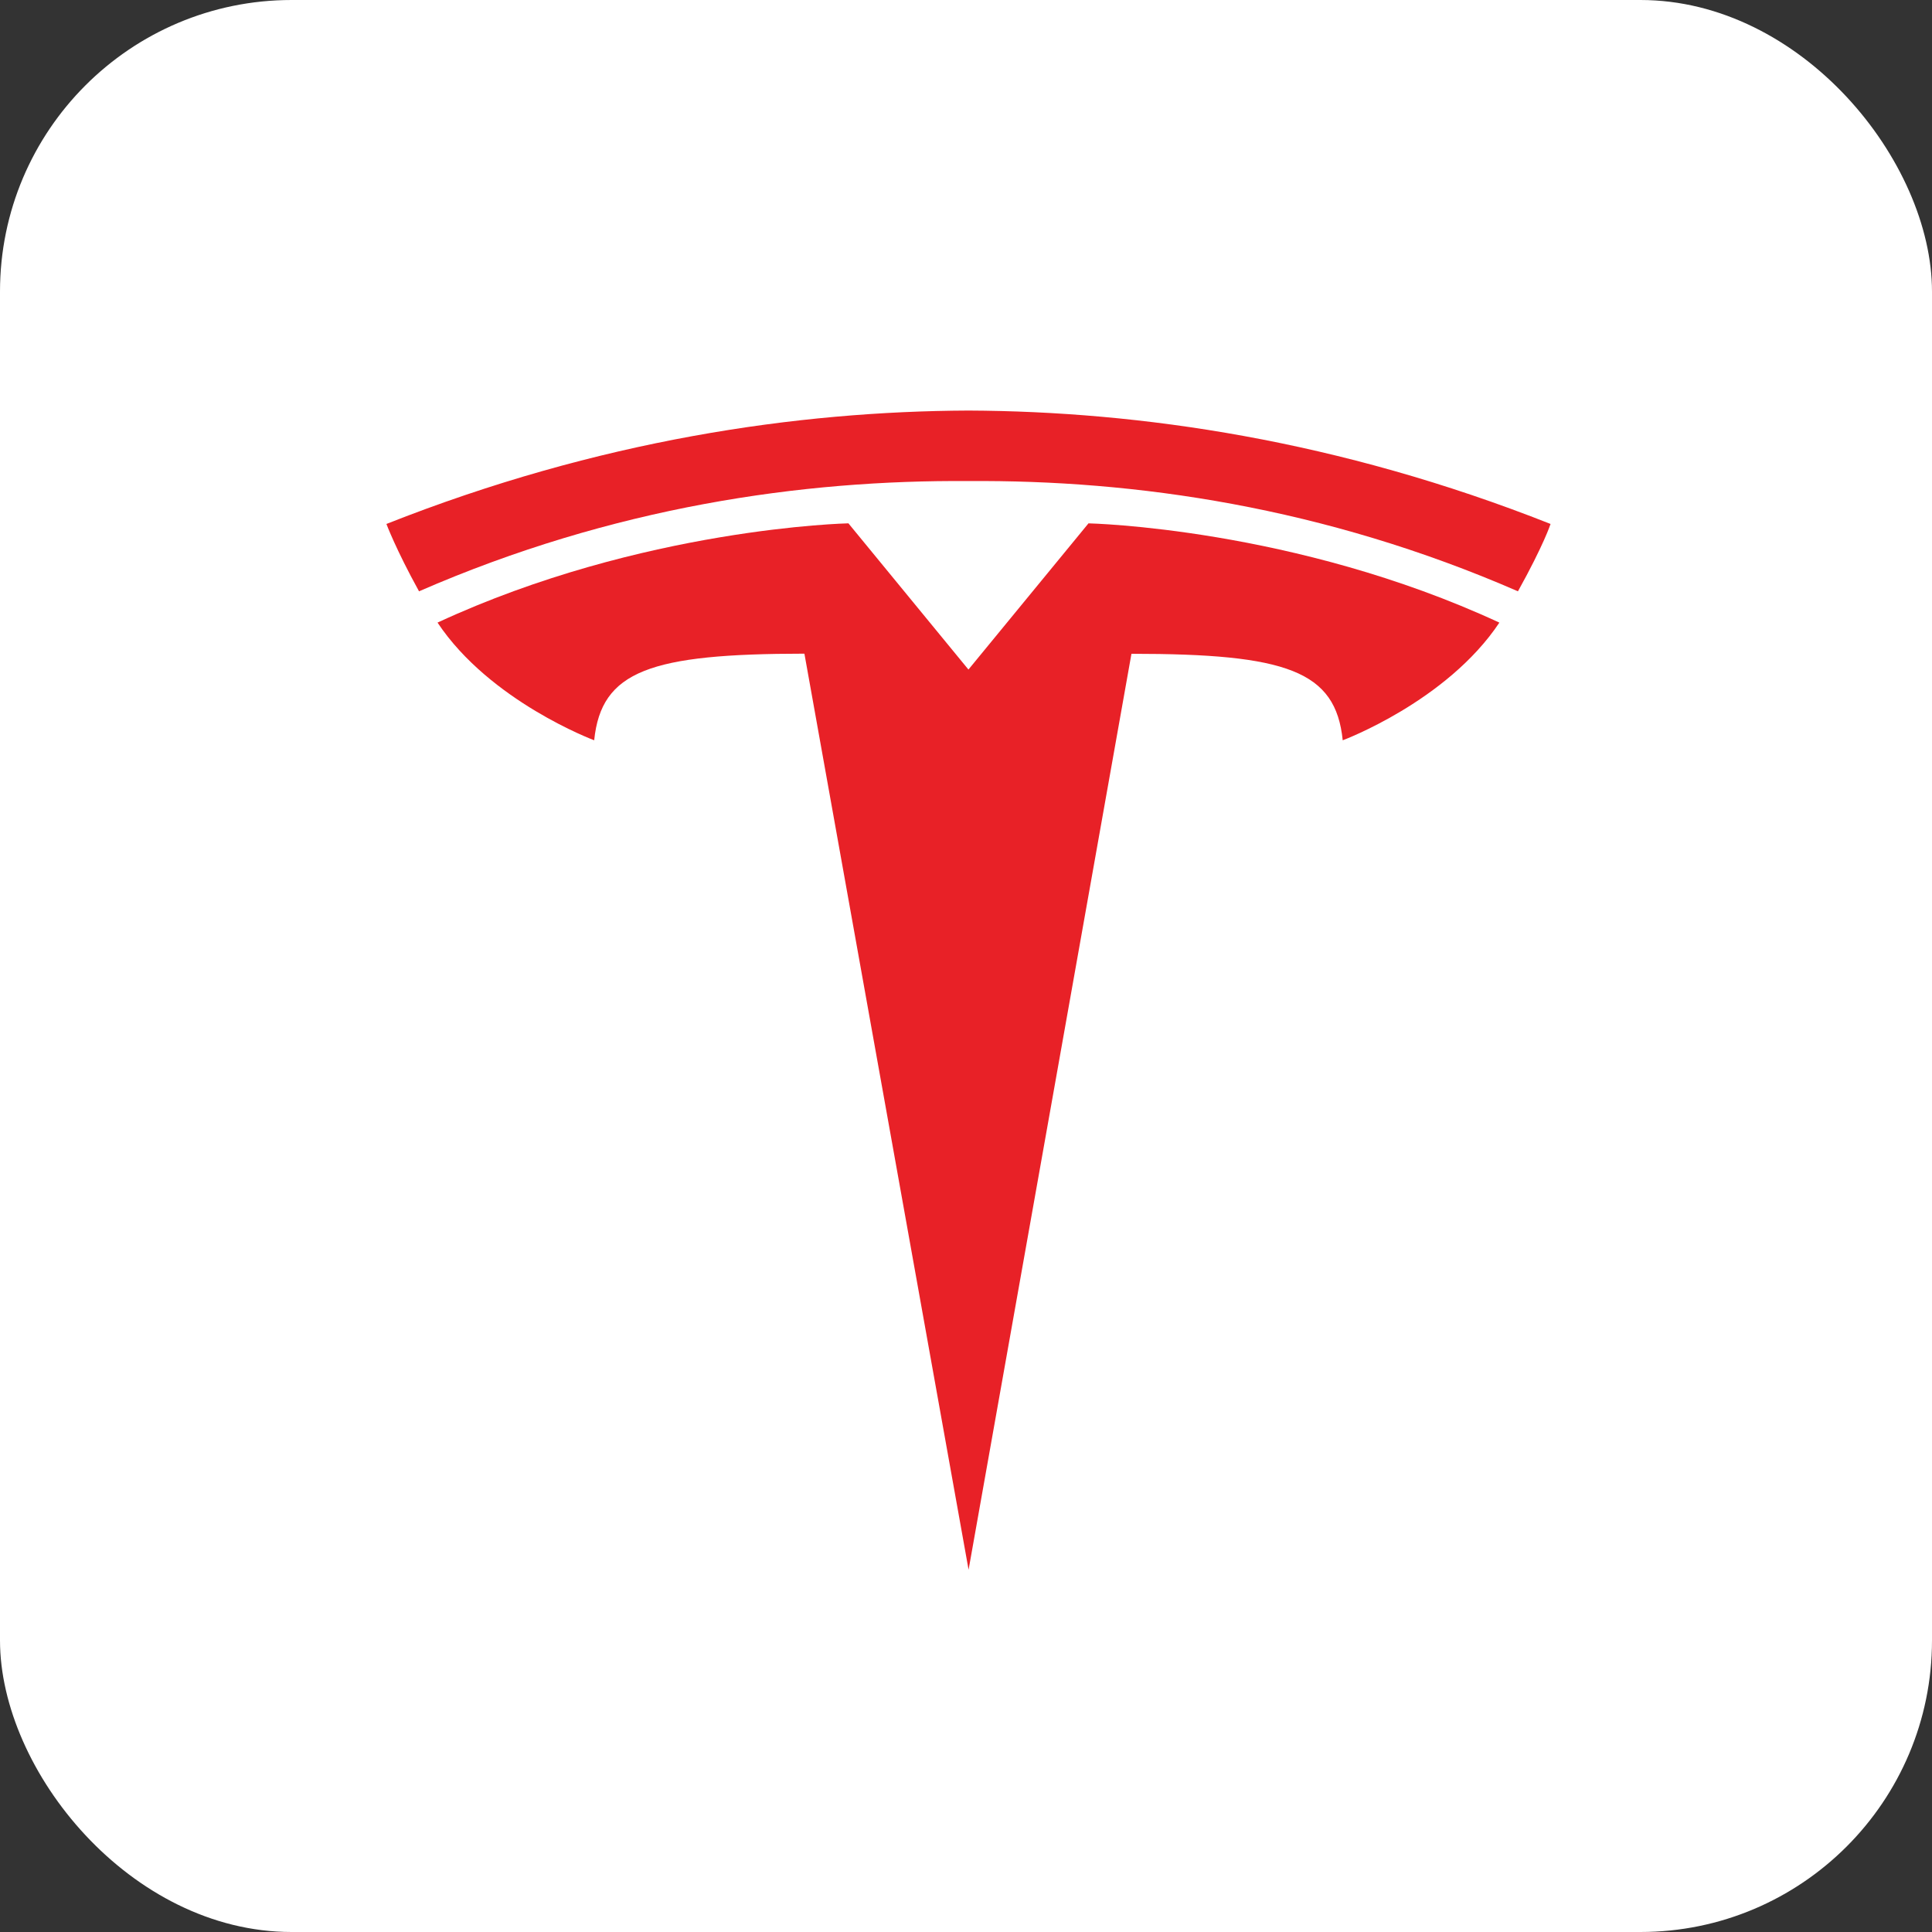 <svg xmlns="http://www.w3.org/2000/svg" width="80" height="80" fill="none"><rect width="100%" height="100%" fill="#333333" stroke="none"/><rect width="80" height="80" fill="#fff" rx="12.075"/><path fill="#E82127" d="m40.107 65 6.744-37.928c6.428 0 8.456.705 8.748 3.582 0 0 4.313-1.607 6.487-4.873-8.487-3.933-17.014-4.11-17.014-4.11l-4.976 6.06h.01l-4.975-6.061s-8.528.177-17.014 4.11c2.173 3.266 6.487 4.873 6.487 4.873.294-2.877 2.32-3.582 8.705-3.586L40.107 65Z"/><path fill="#E82127" d="M40.103 19.92c6.86-.053 14.713 1.061 22.752 4.565 1.075-1.934 1.35-2.789 1.35-2.789C55.419 18.22 47.189 17.03 40.103 17c-7.086.03-15.315 1.22-24.102 4.696 0 0 .392 1.053 1.35 2.789 8.037-3.504 15.891-4.618 22.752-4.565Z"/></svg>